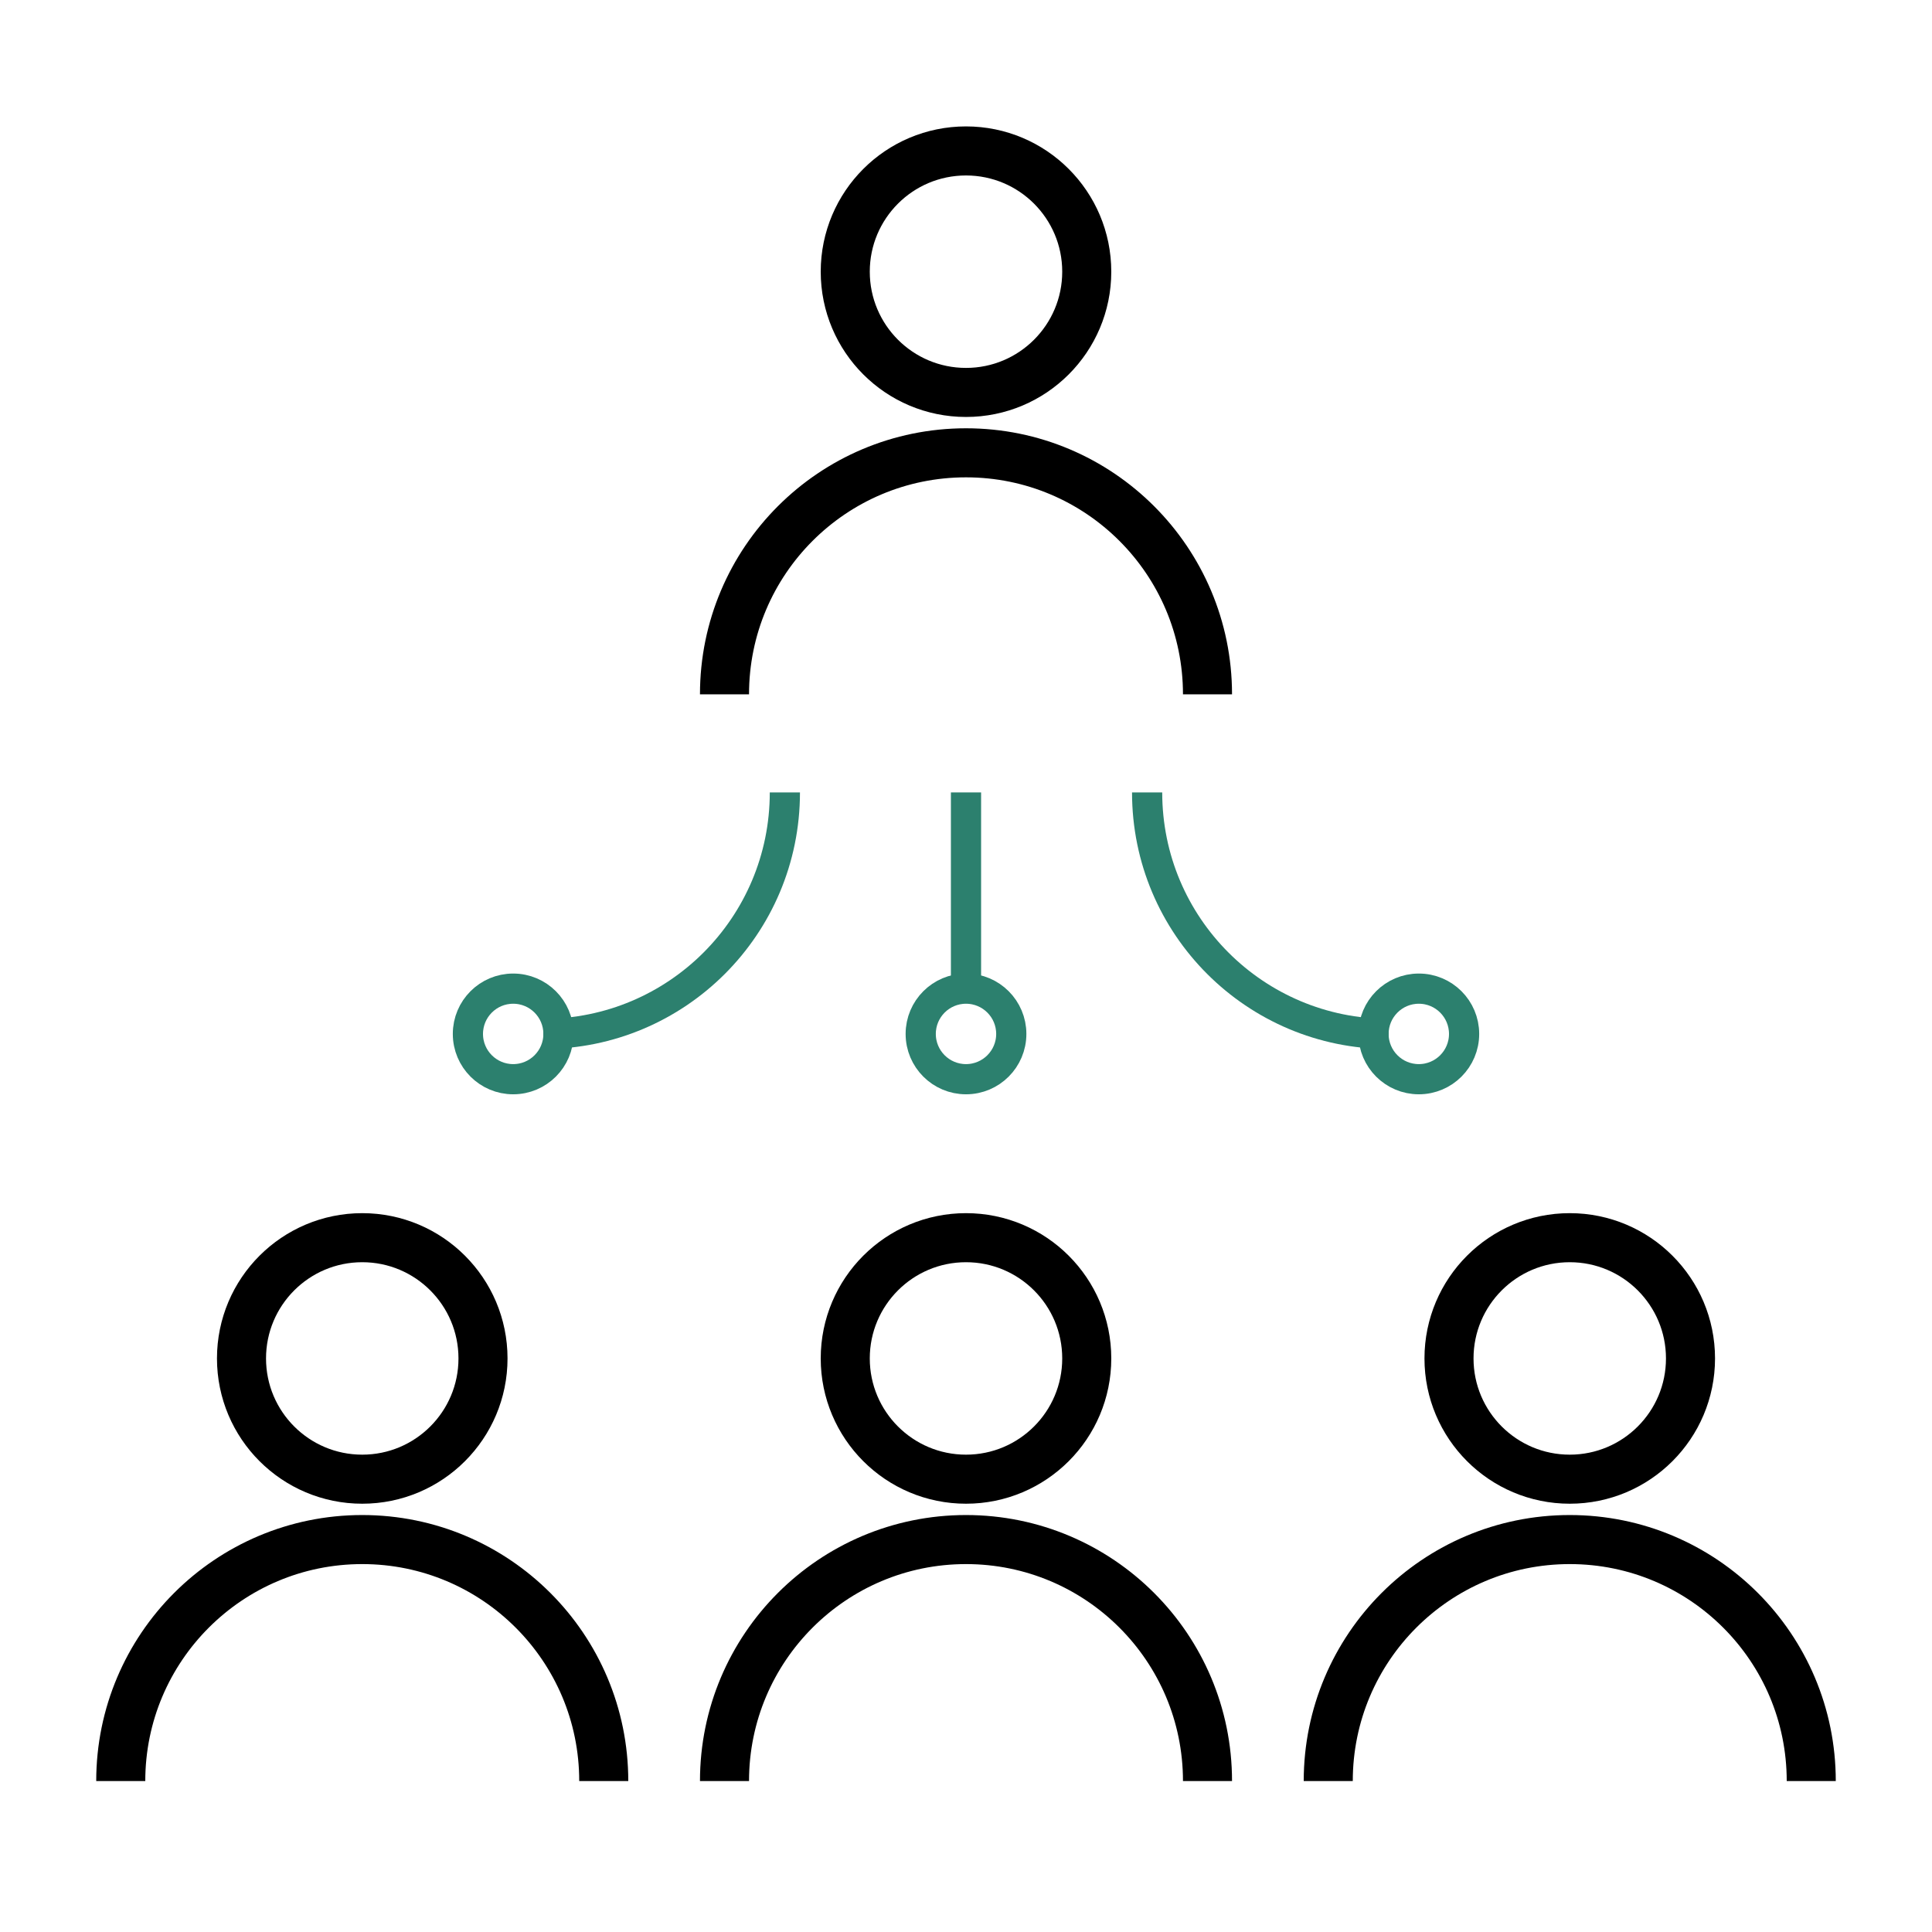 <?xml version="1.0" encoding="UTF-8"?><svg id="a" xmlns="http://www.w3.org/2000/svg" viewBox="0 0 512 512"><circle cx="256" cy="72" r="32" fill="none" stroke="#000" stroke-miterlimit="10" stroke-width="13"/><path d="M192,184c0-35.35,28.65-64,64-64s64,28.65,64,64" fill="none" stroke="#000" stroke-miterlimit="10" stroke-width="13"/><circle cx="256" cy="360" r="32" fill="none" stroke="#000" stroke-miterlimit="10" stroke-width="13"/><path d="M192,472c0-35.35,28.65-64,64-64s64,28.65,64,64" fill="none" stroke="#000" stroke-miterlimit="10" stroke-width="13"/><circle cx="96" cy="360" r="32" fill="none" stroke="#000" stroke-miterlimit="10" stroke-width="13"/><path d="M32,472c0-35.35,28.65-64,64-64s64,28.65,64,64" fill="none" stroke="#000" stroke-miterlimit="10" stroke-width="13"/><circle cx="416" cy="360" r="32" fill="none" stroke="#000" stroke-miterlimit="10" stroke-width="13"/><path d="M352,472c0-35.35,28.65-64,64-64s64,28.65,64,64" fill="none" stroke="#000" stroke-miterlimit="10" stroke-width="13"/><path d="M208,210c0,35.38-28.62,64-64,64" fill="none" stroke="#2c806e" stroke-miterlimit="10" stroke-width="8"/><path d="M368,274c-35.38,0-64-28.62-64-64" fill="none" stroke="#2c806e" stroke-miterlimit="10" stroke-width="8"/><circle cx="136" cy="274" r="12" fill="none" stroke="#2c806e" stroke-miterlimit="10" stroke-width="8"/><circle cx="256" cy="274" r="12" fill="none" stroke="#2c806e" stroke-miterlimit="10" stroke-width="8"/><circle cx="376" cy="274" r="12" fill="none" stroke="#2c806e" stroke-miterlimit="10" stroke-width="8"/><line x1="256" y1="210" x2="256" y2="262" fill="none" stroke="#2c806e" stroke-miterlimit="10" stroke-width="8"/></svg>